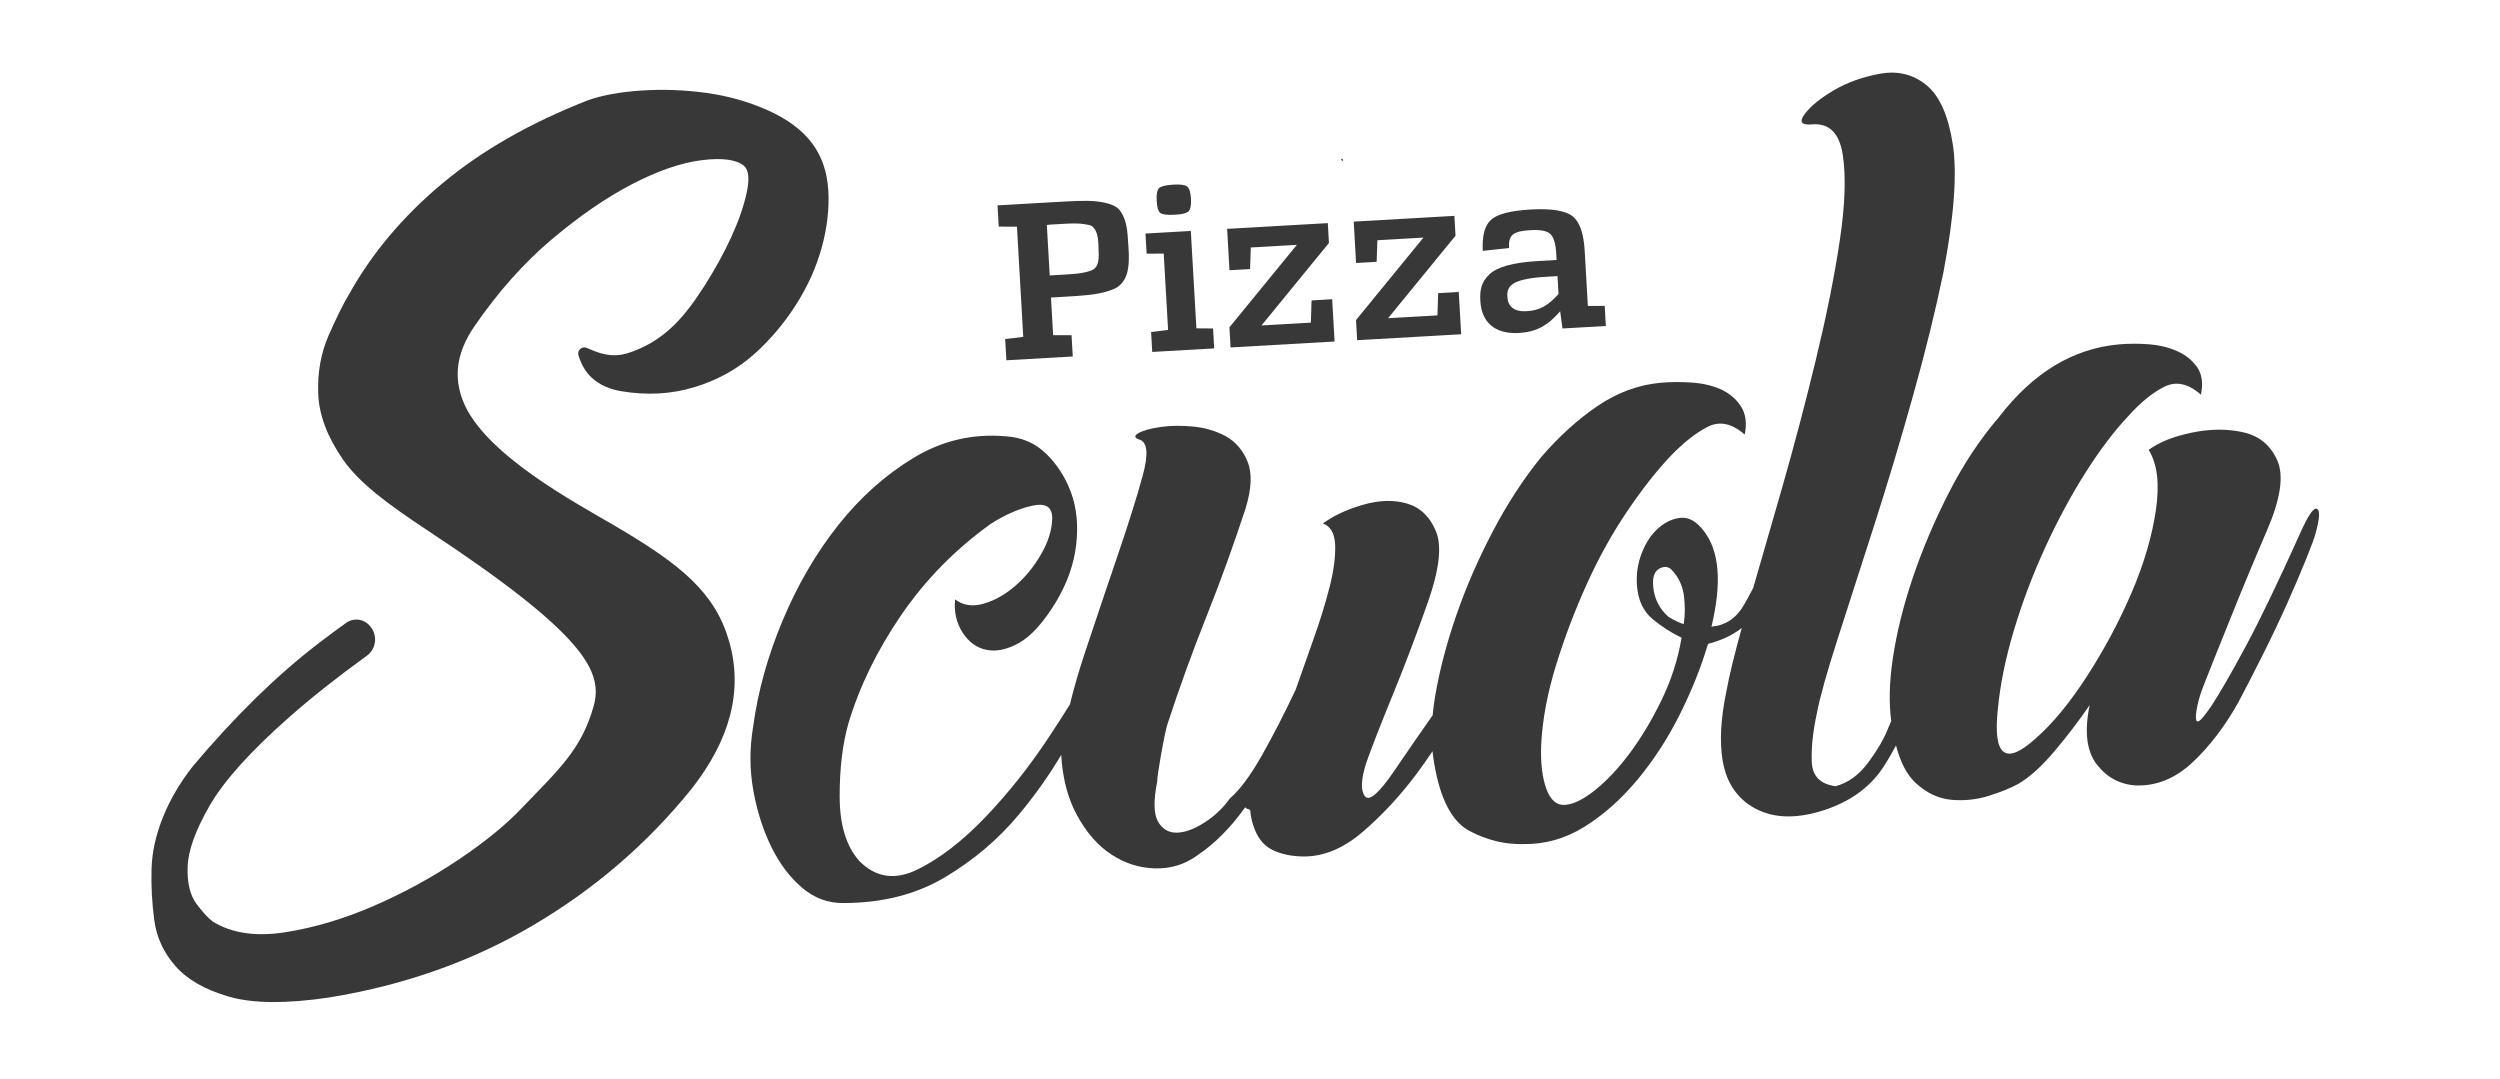 <?xml version="1.0" encoding="UTF-8"?>
<svg id="Guidelines_01" data-name="Guidelines #01" xmlns="http://www.w3.org/2000/svg" viewBox="0 0 1143.69 493.78">
  <defs>
    <style>
      .cls-1 {
        fill: #383838;
      }
    </style>
  </defs>
  <path class="cls-1" d="M1059.31,244.06c-.37,1.58-1.79,5.44-4.26,11.57-2.47,6.14-5.39,12.97-8.74,20.46-3.36,7.51-7.05,15.3-11.1,23.37-4.05,8.08-7.79,15.36-11.22,21.84-6.06,10.84-12.98,19.94-20.78,27.3-7.81,7.38-16.41,10.95-25.8,10.74-7.43-.38-13.5-3.59-18.17-9.63-4.68-6.03-5.77-15.08-3.27-27.15-4.87,7.13-10.23,14.16-16.09,21.1-5.87,6.96-11.4,11.94-16.58,14.96-3.31,1.83-7.74,3.64-13.27,5.4-5.54,1.76-11.29,2.39-17.25,1.88-5.96-.51-11.47-3.12-16.54-7.84-3.89-3.61-6.83-9.3-8.87-17.03-2.62,4.92-5.1,9.02-7.42,12.26-6.7,8.83-16.34,14.94-28.9,18.35-12.57,3.41-23.03,2.13-31.41-3.84-6.29-4.6-10.15-11.22-11.58-19.86-1.43-8.63-.88-18.98,1.6-31.05,1.38-7.55,3.78-17.46,7.16-29.64-.27.22-.54.45-.81.65-3.97,2.93-8.85,5.15-14.65,6.68-3.12,10.58-7.44,21.39-12.97,32.42-5.54,11.04-12.03,21.01-19.46,29.89-7.44,8.89-15.51,16.03-24.21,21.42-8.71,5.39-18,8-27.89,7.83-8.38.21-16.55-1.77-24.54-5.99-7.98-4.2-13.37-14.42-16.14-30.67-.35-1.88-.6-3.82-.8-5.81-2.25,3.34-4.56,6.66-7.01,9.97-7.59,10.2-15.88,19.15-24.89,26.89-9.01,7.74-18.22,11.49-27.61,11.28-4.95-.08-9.34-.99-13.18-2.72-3.84-1.72-6.68-4.83-8.52-9.31-1.23-2.98-1.96-6.01-2.2-9.08-.53-.46-.92-.69-1.16-.67-.25.02-.64-.2-1.16-.67-6.66,9.34-13.98,16.67-21.94,22-5.6,4.1-11.99,6.06-19.15,5.91-7.17-.15-13.88-2.27-20.13-6.37-6.25-4.09-11.55-10.21-15.9-18.33-4.1-7.65-6.42-16.73-7.02-27.21-5.52,9.29-11.93,18.35-19.27,27.17-9.46,11.39-20.8,21-33.99,28.84-13.2,7.83-28.68,11.76-46.45,11.75-6.91.08-13.13-2.2-18.69-6.88-5.55-4.66-10.23-10.82-14.06-18.48-3.81-7.65-6.6-16.3-8.36-25.94-1.75-9.63-1.79-19.42-.11-29.36,2.17-16.15,6.68-32.38,13.53-48.7,6.85-16.3,15.32-30.81,25.41-43.55,10.09-12.72,21.61-22.99,34.57-30.82,12.95-7.81,26.88-11.08,41.8-9.8,7.44.39,13.69,3.06,18.78,8.03,5.08,4.97,8.89,10.95,11.42,17.94,2.52,7,3.28,14.92,2.26,23.76-1.03,8.85-4.15,17.62-9.38,26.31-5.68,9.26-11.25,15.4-16.67,18.45-5.44,3.06-10.41,4.13-14.92,3.22-4.51-.89-8.18-3.54-11-7.93-2.82-4.39-3.97-9.44-3.43-15.16,3.67,2.77,8.05,3.43,13.11,1.95,5.07-1.47,9.9-4.2,14.53-8.21,4.61-4,8.55-8.86,11.8-14.55,3.25-5.69,4.91-11.11,5-16.28.08-5.15-2.91-7.09-8.98-5.79-6.07,1.3-12.39,4.05-18.97,8.21-16.35,11.73-30.05,25.67-41.1,41.81-11.06,16.16-19.13,32.7-24.19,49.62-2.7,9.51-4.03,20.71-3.99,33.57.03,12.88,3.03,22.67,9,29.36,7.51,7.6,16.37,8.89,26.6,3.88,10.21-5,20.55-12.99,31.05-23.94,10.48-10.95,20.24-23.26,29.27-36.93,3.42-5.17,6.56-10.06,9.42-14.67,1.82-7.48,4.08-15.29,6.79-23.44,5.38-16.17,10.47-31.3,15.27-45.37,4.8-14.06,8.54-25.98,11.22-35.75,2.67-9.76,2.23-15.26-1.31-16.5-2.54-.81-2.74-1.82-.61-3.04,2.13-1.21,5.5-2.14,10.14-2.81,4.63-.66,9.69-.71,15.17-.16,5.47.56,10.4,2.07,14.8,4.51,4.38,2.46,7.65,6.29,9.8,11.52,2.14,5.22,1.84,12.34-.89,21.33-5.57,16.98-11.53,33.46-17.91,49.46-6.38,16.01-12.35,32.5-17.91,49.47-.78,2.65-1.76,7.37-2.95,14.16-1.19,6.8-1.74,10.72-1.66,11.73-1.77,8.92-1.64,15.09.36,18.52,2,3.44,4.85,5.12,8.55,5.05,3.7-.05,7.89-1.58,12.59-4.57,4.69-2.98,8.6-6.66,11.71-11.06,4.61-4,9.52-10.61,14.71-19.82,5.19-9.2,10.32-19.18,15.39-29.93,2.41-6.9,5.13-14.61,8.16-23.12,3.03-8.5,5.47-16.44,7.36-23.82,1.88-7.37,2.72-13.76,2.55-19.15-.19-5.39-2.06-8.71-5.6-9.95,4.65-3.5,10.72-6.34,18.2-8.53,7.47-2.19,14.25-2.4,20.31-.6,6.07,1.79,10.48,6.05,13.23,12.76,2.76,6.72,1.51,17.52-3.72,32.39-5.24,14.88-10.64,29.13-16.22,42.75-5.58,13.62-9.57,23.89-11.99,30.79-2.37,7.43-2.59,12.47-.65,15.13,1.94,2.67,6.44-1.2,13.52-11.6,6.17-9.08,12-17.51,17.52-25.36.27-2.94.67-5.98,1.21-9.11,2.02-11.77,5.25-24.02,9.66-36.77,4.42-12.75,9.94-25.46,16.59-38.14,6.64-12.68,14.01-24.01,22.1-33.99,8.13-9.46,16.76-17.3,25.9-23.5,9.13-6.2,18.85-9.75,29.14-10.64,4.41-.38,9.1-.4,14.06-.06,4.96.34,9.37,1.39,13.21,3.11,3.84,1.73,6.88,4.3,9.13,7.71,2.24,3.42,2.84,7.75,1.77,12.98-5.85-5.16-11.5-6.34-16.94-3.56-5.46,2.79-11.15,7.28-17.07,13.46-6.38,6.74-12.99,15.17-19.83,25.29-6.85,10.13-13,21.22-18.45,33.28-5.46,12.06-10.16,24.45-14.07,37.15-3.93,12.71-6.17,24.76-6.75,36.13-.34,8.28.45,15.03,2.35,20.27,1.9,5.25,4.8,7.7,8.73,7.36,3.92-.34,8.54-2.67,13.88-7,5.33-4.33,10.56-9.92,15.69-16.82,5.12-6.88,9.92-14.89,14.38-24.04,4.46-9.14,7.51-18.68,9.2-28.62-4.62-2.17-9.04-5.01-13.27-8.51-4.23-3.5-6.61-8.57-7.14-15.22-.41-5.11.31-10.07,2.15-14.87,1.84-4.8,4.37-8.61,7.6-11.48,3.22-2.85,6.68-4.44,10.36-4.76,3.68-.32,7.17,1.7,10.48,6.05,7.14,9.17,8.3,23.76,3.48,43.75,6.37-.55,11.29-3.81,14.77-9.78,1.55-2.67,2.99-5.32,4.35-7.97,4.11-14.17,8.47-29.31,13.11-45.47,5.59-19.54,10.81-39.31,15.64-59.31,4.82-19.99,8.45-38.08,10.86-54.26,2.42-16.17,2.86-29.23,1.33-39.14-1.53-9.91-6.22-14.53-14.06-13.85-4.91.43-6.02-1.15-3.34-4.73,2.68-3.58,7.08-7.18,13.21-10.8,6.12-3.62,13.21-6.17,21.24-7.64,8.03-1.47,15.07.24,21.14,5.12,6.06,4.88,10.11,13.94,12.16,27.15,2.04,13.23.62,32.67-4.24,58.33-3.56,17.31-8.22,36.26-13.99,56.85-5.77,20.59-11.72,40.43-17.85,59.51-6.14,19.08-11.68,36.31-16.62,51.67-4.95,15.38-8.12,26.73-9.51,34.05-1.81,8.41-2.57,15.81-2.3,22.22.26,6.42,3.88,10.1,10.87,11.04,5.8-1.53,10.81-5.19,15.05-10.97,4.23-5.78,7.16-10.79,8.8-15.06.55-1.26,1.08-2.52,1.63-3.78-1.1-8.27-.89-17.63.64-28.1,1.76-12,4.84-24.49,9.23-37.51,4.4-13,9.91-25.97,16.52-38.91,6.62-12.94,14.22-24.42,22.81-34.43,15.65-20.41,34.01-31.54,55.1-33.37,4.41-.38,8.97-.39,13.7-.03,4.71.37,9,1.42,12.84,3.14,3.84,1.73,6.87,4.17,9.1,7.32,2.22,3.17,2.81,7.36,1.75,12.6-5.85-5.16-11.5-6.35-16.94-3.55-5.46,2.79-10.9,7.26-16.34,13.39-6.38,6.73-12.85,15.29-19.43,25.64-6.58,10.36-12.71,21.72-18.39,34.05-5.68,12.35-10.48,25-14.38,37.95-3.91,12.97-6.4,25.16-7.46,36.58-2.26,21.33,3.53,25.71,17.34,13.18,7.84-6.86,15.72-16.43,23.63-28.71,7.91-12.28,14.67-24.96,20.29-38.08,5.62-13.11,9.31-25.66,11.07-37.67,1.75-12,.65-21.18-3.3-27.53,4.65-3.5,11.23-6.12,19.73-7.9,8.49-1.76,16.39-1.81,23.69-.12,7.28,1.69,12.44,6.01,15.47,12.96,3.02,6.96,1.41,17.65-4.85,32.1-2.09,4.82-4.59,10.71-7.48,17.65-2.91,6.95-5.7,13.76-8.37,20.43-2.68,6.68-5.25,13.08-7.73,19.21-2.47,6.14-4.32,10.81-5.55,14.01-1.22,3.2-2.1,6.11-2.64,8.73-.53,2.63-.75,4.58-.64,5.85.1,1.28.62,1.63,1.56,1.02.93-.59,2.74-2.81,5.39-6.65,3.96-6.01,9.27-15.22,15.94-27.66,6.66-12.42,14.81-29.36,24.46-50.8,3.76-8.56,6.41-12.53,7.94-11.9,1.53.64,1.34,4.4-.58,11.26ZM770.26,285.5c.65-4.17.67-8.56.07-13.14-.62-4.58-2.53-8.54-5.76-11.87-1.59-1.41-3.45-1.5-5.58-.29-2.12,1.22-3.03,3.87-2.7,7.96.45,5.64,2.79,10.32,7.04,14.07,3.1,1.8,5.41,2.89,6.92,3.26Z"/>
  <path class="cls-1" d="M378.92,87.02c-.51-8.43-2.99-15.62-7.48-21.58-4.49-5.96-11.16-10.92-20.02-14.91-8.85-3.98-18.31-6.65-28.36-8.04-10.05-1.37-19.97-1.72-29.75-1.07-9.79.67-17.92,2.16-24.39,4.47-26.39,10.32-48.62,23.03-66.66,38.11-18.05,15.09-32.3,32.07-42.76,50.94-2.54,4.21-5.57,10.35-9.13,18.43-3.56,8.09-5.15,16.99-4.8,26.7.36,9.72,4.15,19.8,11.4,30.25,7.24,10.45,20.3,20.26,37.94,31.88,73.55,48.44,80.99,65.27,76.65,80.88-5.52,19.84-16.17,29.21-33.72,47.47-6.57,6.84-15.82,14.49-28,22.67-12.19,8.19-25.13,15.26-38.83,21.2-13.71,5.95-27.22,9.97-40.5,12.06-13.3,2.09-24.31.5-33.01-4.77-2.04-1.45-4.57-4.16-7.55-8.13-3-3.97-4.37-9.67-4.11-17.11.25-7.43,3.63-16.79,10.17-28.08,6.52-11.28,18.62-24.71,36.3-40.3,10.01-8.86,21.87-18.24,35.54-28.13,4.2-3.04,4.99-9.12,1.72-13.17-.09-.12-.19-.23-.28-.34-2.71-3.34-7.46-4-10.94-1.51-4.49,3.22-8.79,6.41-12.9,9.57-19.04,14.62-38.15,33.35-57.34,56.16-5.81,7.42-10.34,15.16-13.58,23.22-3.25,8.08-4.99,15.95-5.2,23.64-.23,7.69.2,15.49,1.24,23.38,1.04,7.89,4.29,14.92,9.73,21.1,5.44,6.17,13.6,10.82,24.52,13.96,10.89,3.12,26.02,3.26,45.39.41,34.43-5.54,65.65-16.56,93.7-33.1,28.03-16.53,52.12-37.24,72.27-62.15,17.95-22.76,23.76-45.28,17.43-67.55-6.34-22.26-21.66-35.02-51.92-52.79-18.11-10.64-60.74-33.19-70.03-57.73-4.02-10.62-3-21.5,5.27-33.63,10.86-15.82,22.66-29.1,35.43-39.88,12.76-10.77,25.06-19.21,36.89-25.35,11.83-6.12,22.45-9.77,31.86-10.93,9.4-1.16,15.84-.28,19.32,2.65,2.11,1.96,2.49,6.04,1.16,12.24-1.35,6.2-3.69,12.96-7.03,20.26-3.36,7.32-7.46,14.79-12.3,22.4-4.86,7.63-9.47,13.59-13.83,17.86-7.21,7.07-14.04,10.34-19.81,12.42-6.45,2.32-11.69,1.82-19.19-1.51-.34-.15-.68-.3-1.01-.44-2.12-.93-4.44,1.06-3.8,3.34.3,1.08.7,2.19,1.21,3.33,3.09,7.05,9.06,11.41,17.92,13.08,11.98,2.07,23.32,1.46,33.99-1.8,10.67-3.25,19.86-8.38,27.58-15.36,7.16-6.44,13.43-13.87,18.8-22.29,5.36-8.41,9.3-17.15,11.8-26.22,2.5-9.06,3.5-17.81,3.01-26.24Z"/>
  <path class="cls-1" d="M614.38,73.6c.1-.61-.16-.94-.77-1-.1.61.16.94.77,1M485.96,135.82c10.12-.58,15.38-.98,20.47-2.49,2.5-.75,4.38-1.57,5.54-2.55,3.97-3.48,4.99-8.61,4.23-18.42-.39-6.88-.8-10.42-2.52-13.87-.81-1.78-1.9-3.04-3.06-3.79-2.43-1.59-7.27-2.73-12.96-2.81-2.75-.05-6.39.06-10.95.32l-30.37,1.74.56,9.72,8.33.03,2.88,50.42-8.27.98.56,9.72,30.37-1.74-.56-9.72-8.43-.03-.98-17.21,5.16-.3ZM502.54,113.14c.3,5.26.08,8.43-2.17,9.98-1.17.88-4.57,1.78-7.91,2.08-1.72.2-4.04.33-7.08.51l-5.16.3-1.32-23.08,1.62-.19,3.54-.2c6.17-.35,8.91-.51,12.09.02,1.54.22,2.67.46,3.3.83,2.13,1.71,2.98,4.2,3.1,9.78ZM547.32,150.19l-2.55-44.54-20.75,1.19.53,9.21,7.82-.04,2,34.93-7.77.95.52,9.11,28.35-1.62-.52-9.11-7.62-.07ZM537.54,98.24c3.34-.19,5.34-.71,6.21-1.57.86-.86,1.26-2.81,1.09-5.75-.17-2.94-.78-4.83-1.74-5.59-.96-.76-3.01-1.05-6.35-.86-3.44.2-5.65.73-6.51,1.59-.87.86-1.26,2.81-1.09,5.75.17,2.94.68,4.84,1.64,5.59.96.76,3.21,1.03,6.75.83ZM607.96,111.18l-.52-9.11-46.06,2.63,1.08,18.93,9.41-.54.35-9.87,21.06-1.2-30.85,37.72.53,9.21,47.58-2.72-1.11-19.34-9.42.54-.33,10.17-22.58,1.29,30.85-37.72ZM665.87,107.86l-.52-9.11-46.06,2.63,1.08,18.93,9.41-.54.35-9.87,21.06-1.2-30.85,37.72.53,9.21,47.58-2.72-1.11-19.34-9.42.54-.33,10.17-22.58,1.29,30.85-37.72ZM726.41,139.95l-1.44-25.11c-.46-8.1-2.29-13.38-5.58-15.93-3.29-2.55-9.65-3.61-19.17-3.07-9.21.53-15.32,2.09-18.21,4.8-2.8,2.6-4.05,7.34-3.66,14.12l12.01-1.3c-.33-5.77,1.49-7.7,9.89-8.18,4.56-.26,7.64.38,9.04,1.82,1.5,1.44,2.38,4.33,2.63,8.69l.18,3.14-8.4.48c-11.44.65-18.84,2.7-22.4,6.16-3.46,3.35-4.39,6.75-4.09,12.02.55,9.62,6.36,15.38,17.7,14.73,7.69-.44,13.02-3.18,18.83-9.91l1.06,7.86,19.84-1.13-.53-9.21-7.72.04ZM689.62,136.06c-.5-5.15,1.86-8.23,16.12-9.35l6.78-.39.47,8.2c-4.97,5.46-8.71,7.51-14.68,7.85-5.67.32-8.46-2.26-8.69-6.31Z"/>
</svg>